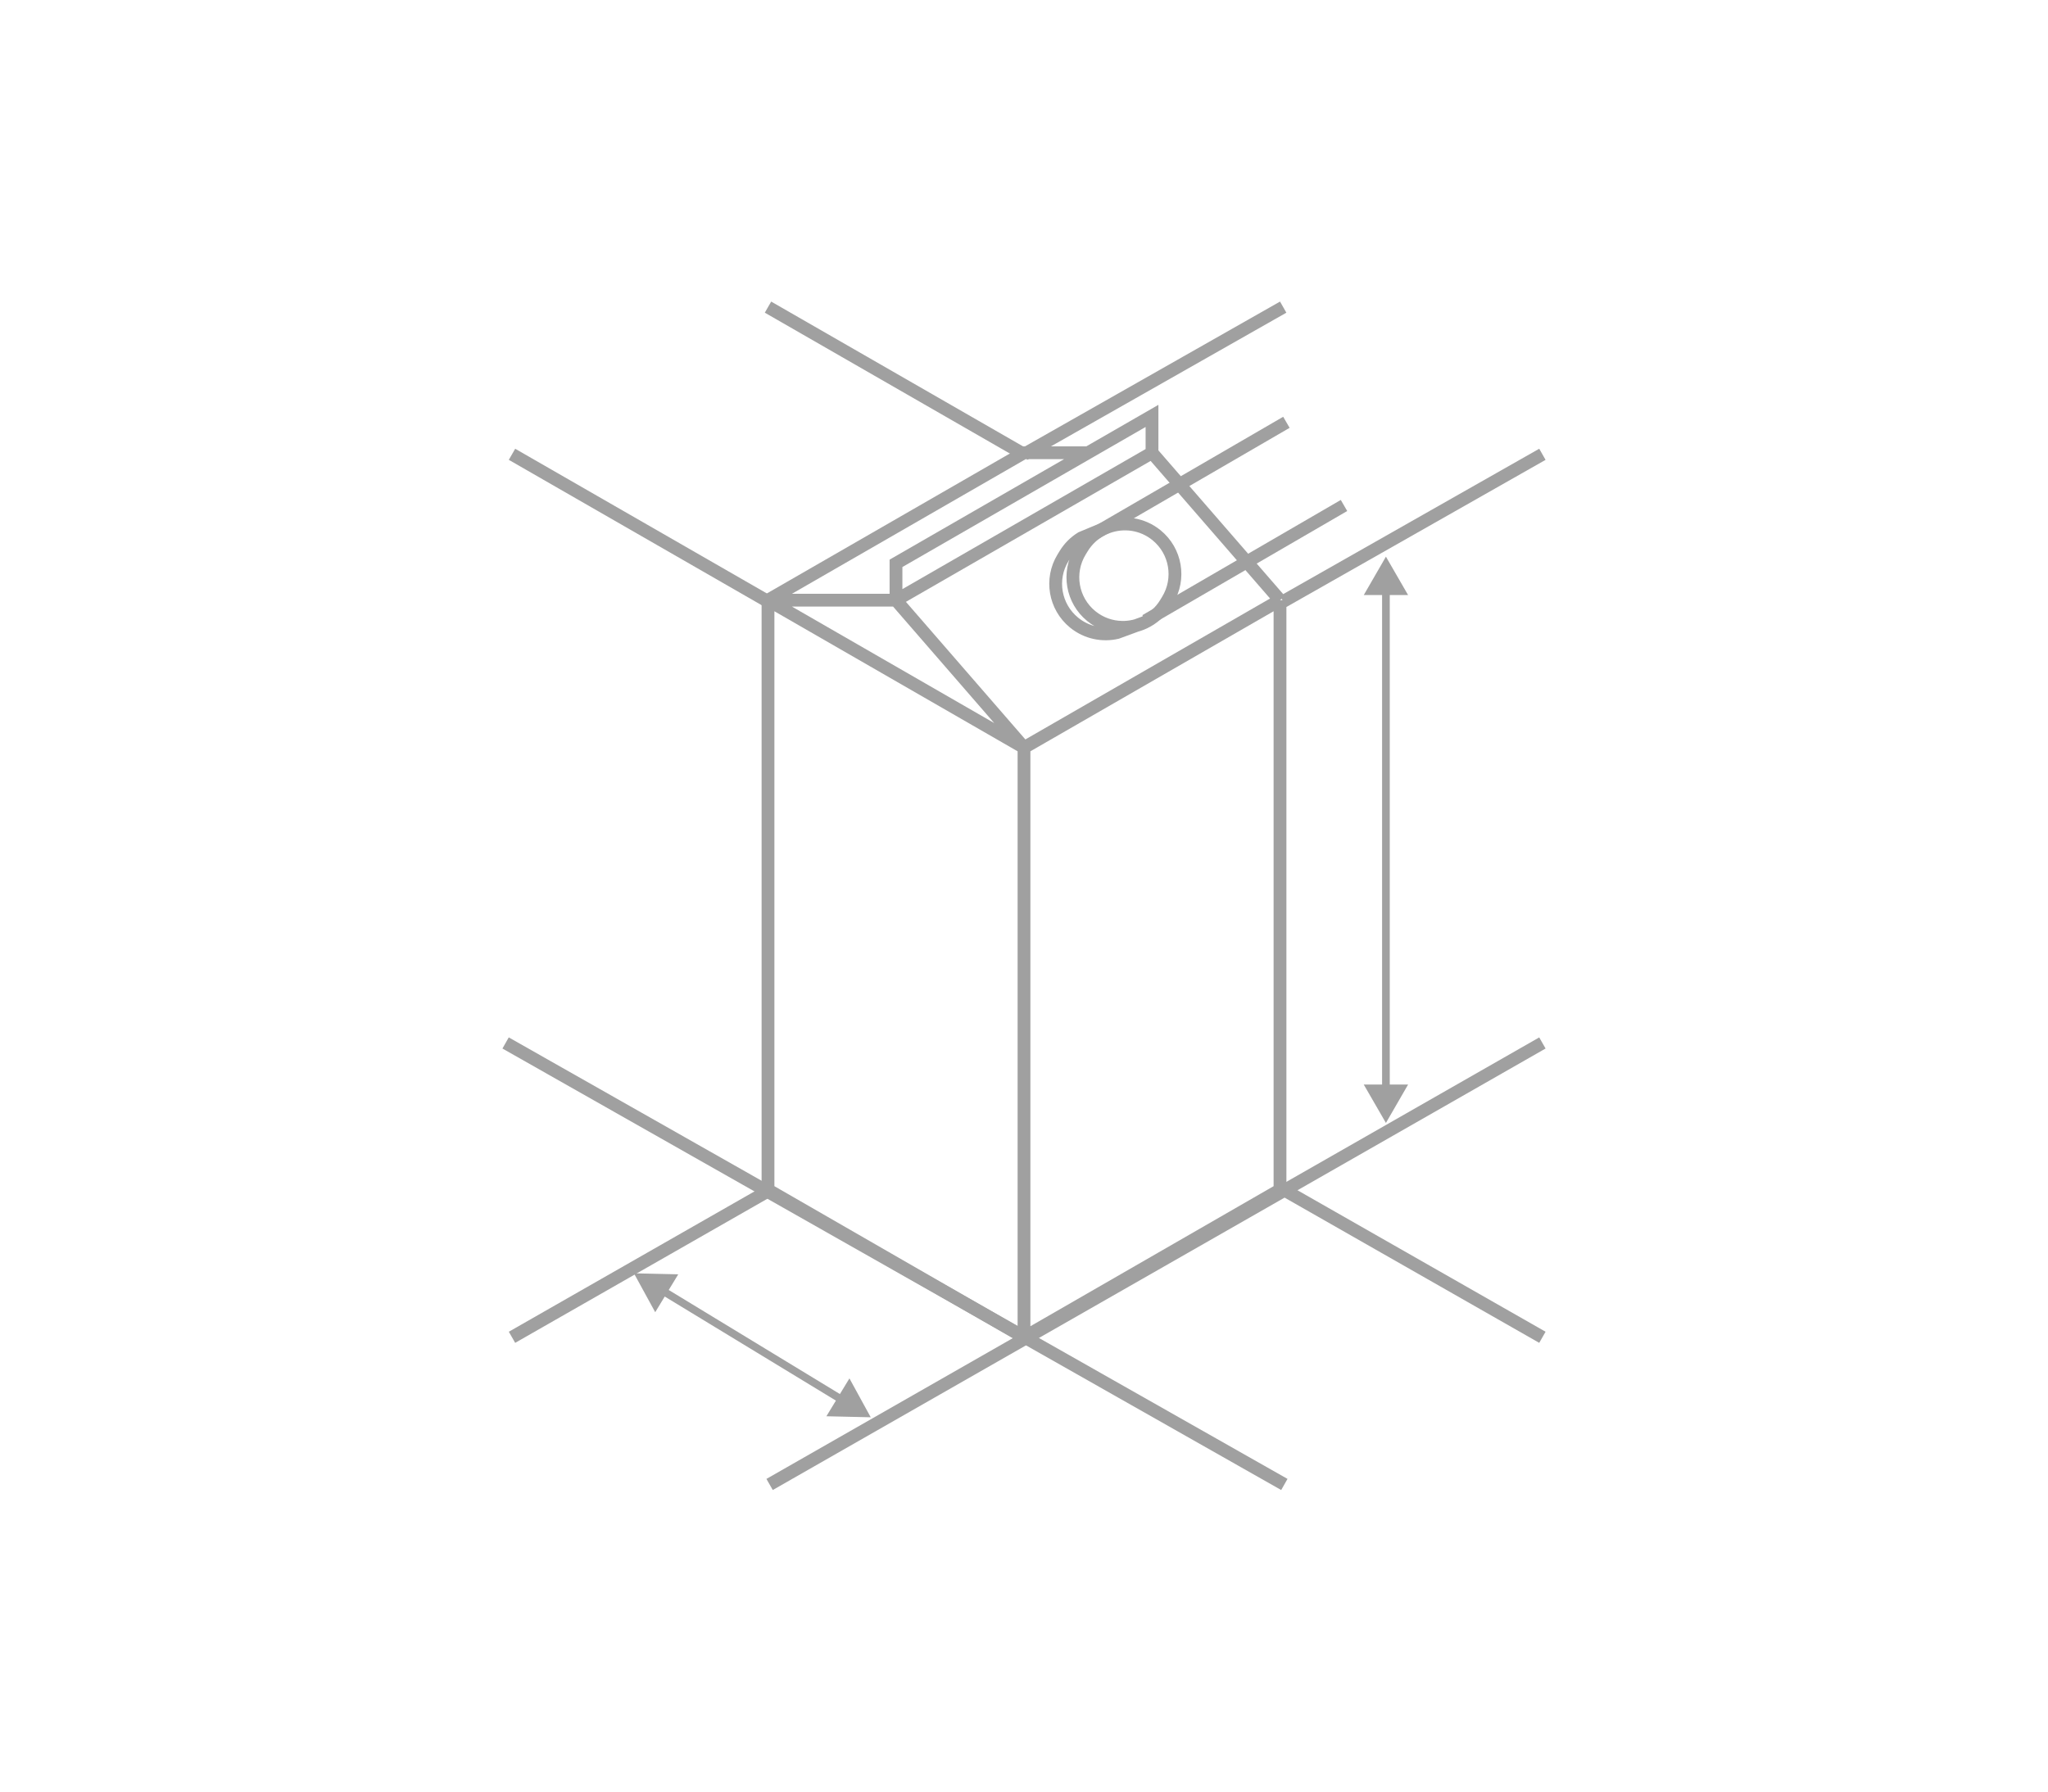 <?xml version="1.0" encoding="UTF-8"?> <svg xmlns="http://www.w3.org/2000/svg" width="320" height="280" viewBox="0 0 320 280" fill="none"><path d="M200 93.8V185.96L160 209M200 93.8L160 116.84M200 93.8L180 70.76M160 209L120 185.96V93.8M160 209V116.84M120 93.8L160 116.84M120 93.8H140M120 93.8L160 70.76H170M160 116.84L140 93.8M140 93.8L180 70.76M140 93.8V88.04L170 70.76M180 70.76V65L170 70.76" stroke="#A0A0A0" stroke-width="2"></path><path d="M178.778 97.304C180.114 96.678 181.293 95.665 182.128 94.296L182.445 93.775C184.479 90.439 183.737 86.114 180.708 83.646C178.479 81.831 175.59 81.462 173.11 82.355M178.778 97.304C177.703 97.807 176.527 98.059 175.345 98.044C173.652 98.023 171.947 97.454 170.516 96.288C167.487 93.82 166.745 89.495 168.778 86.159L169.096 85.638C169.493 84.986 169.969 84.415 170.502 83.927C171.271 83.225 172.161 82.697 173.11 82.355M178.778 97.304L174.563 98.854C172.296 99.388 169.802 98.915 167.827 97.307C164.799 94.839 164.057 90.514 166.09 87.178L166.408 86.657C167.072 85.567 167.955 84.702 168.962 84.079L173.11 82.355" stroke="#A0A0A0" stroke-width="2"></path><path d="M120 94L80 71M160 71L120 48" stroke="#A0A0A0" stroke-width="2"></path><path d="M200.68 232L79 163M241 209L200.68 186" stroke="#A0A0A0" stroke-width="2"></path><path d="M120.25 232L241 163M80 209L120.25 186" stroke="#A0A0A0" stroke-width="2"></path><path d="M200.5 94L241 71M160 71L200.5 48" stroke="#A0A0A0" stroke-width="2"></path><path d="M170 84L201 66" stroke="#A0A0A0" stroke-width="2"></path><path d="M179 97L210 79" stroke="#A0A0A0" stroke-width="2"></path><path d="M216.551 87L213.087 93H220.015L216.551 87ZM216.551 175.5L220.015 169.5H213.087L216.551 175.5ZM215.951 92.4V170.1H217.151V92.4H215.951Z" fill="#A0A0A0"></path><path d="M99.051 199L102.377 205.077L105.977 199.158L99.051 199ZM136.051 221.5L132.724 215.423L129.124 221.342L136.051 221.5ZM103.353 202.318L131.125 219.207L131.749 218.182L103.976 201.293L103.353 202.318Z" fill="#A0A0A0"></path></svg> 